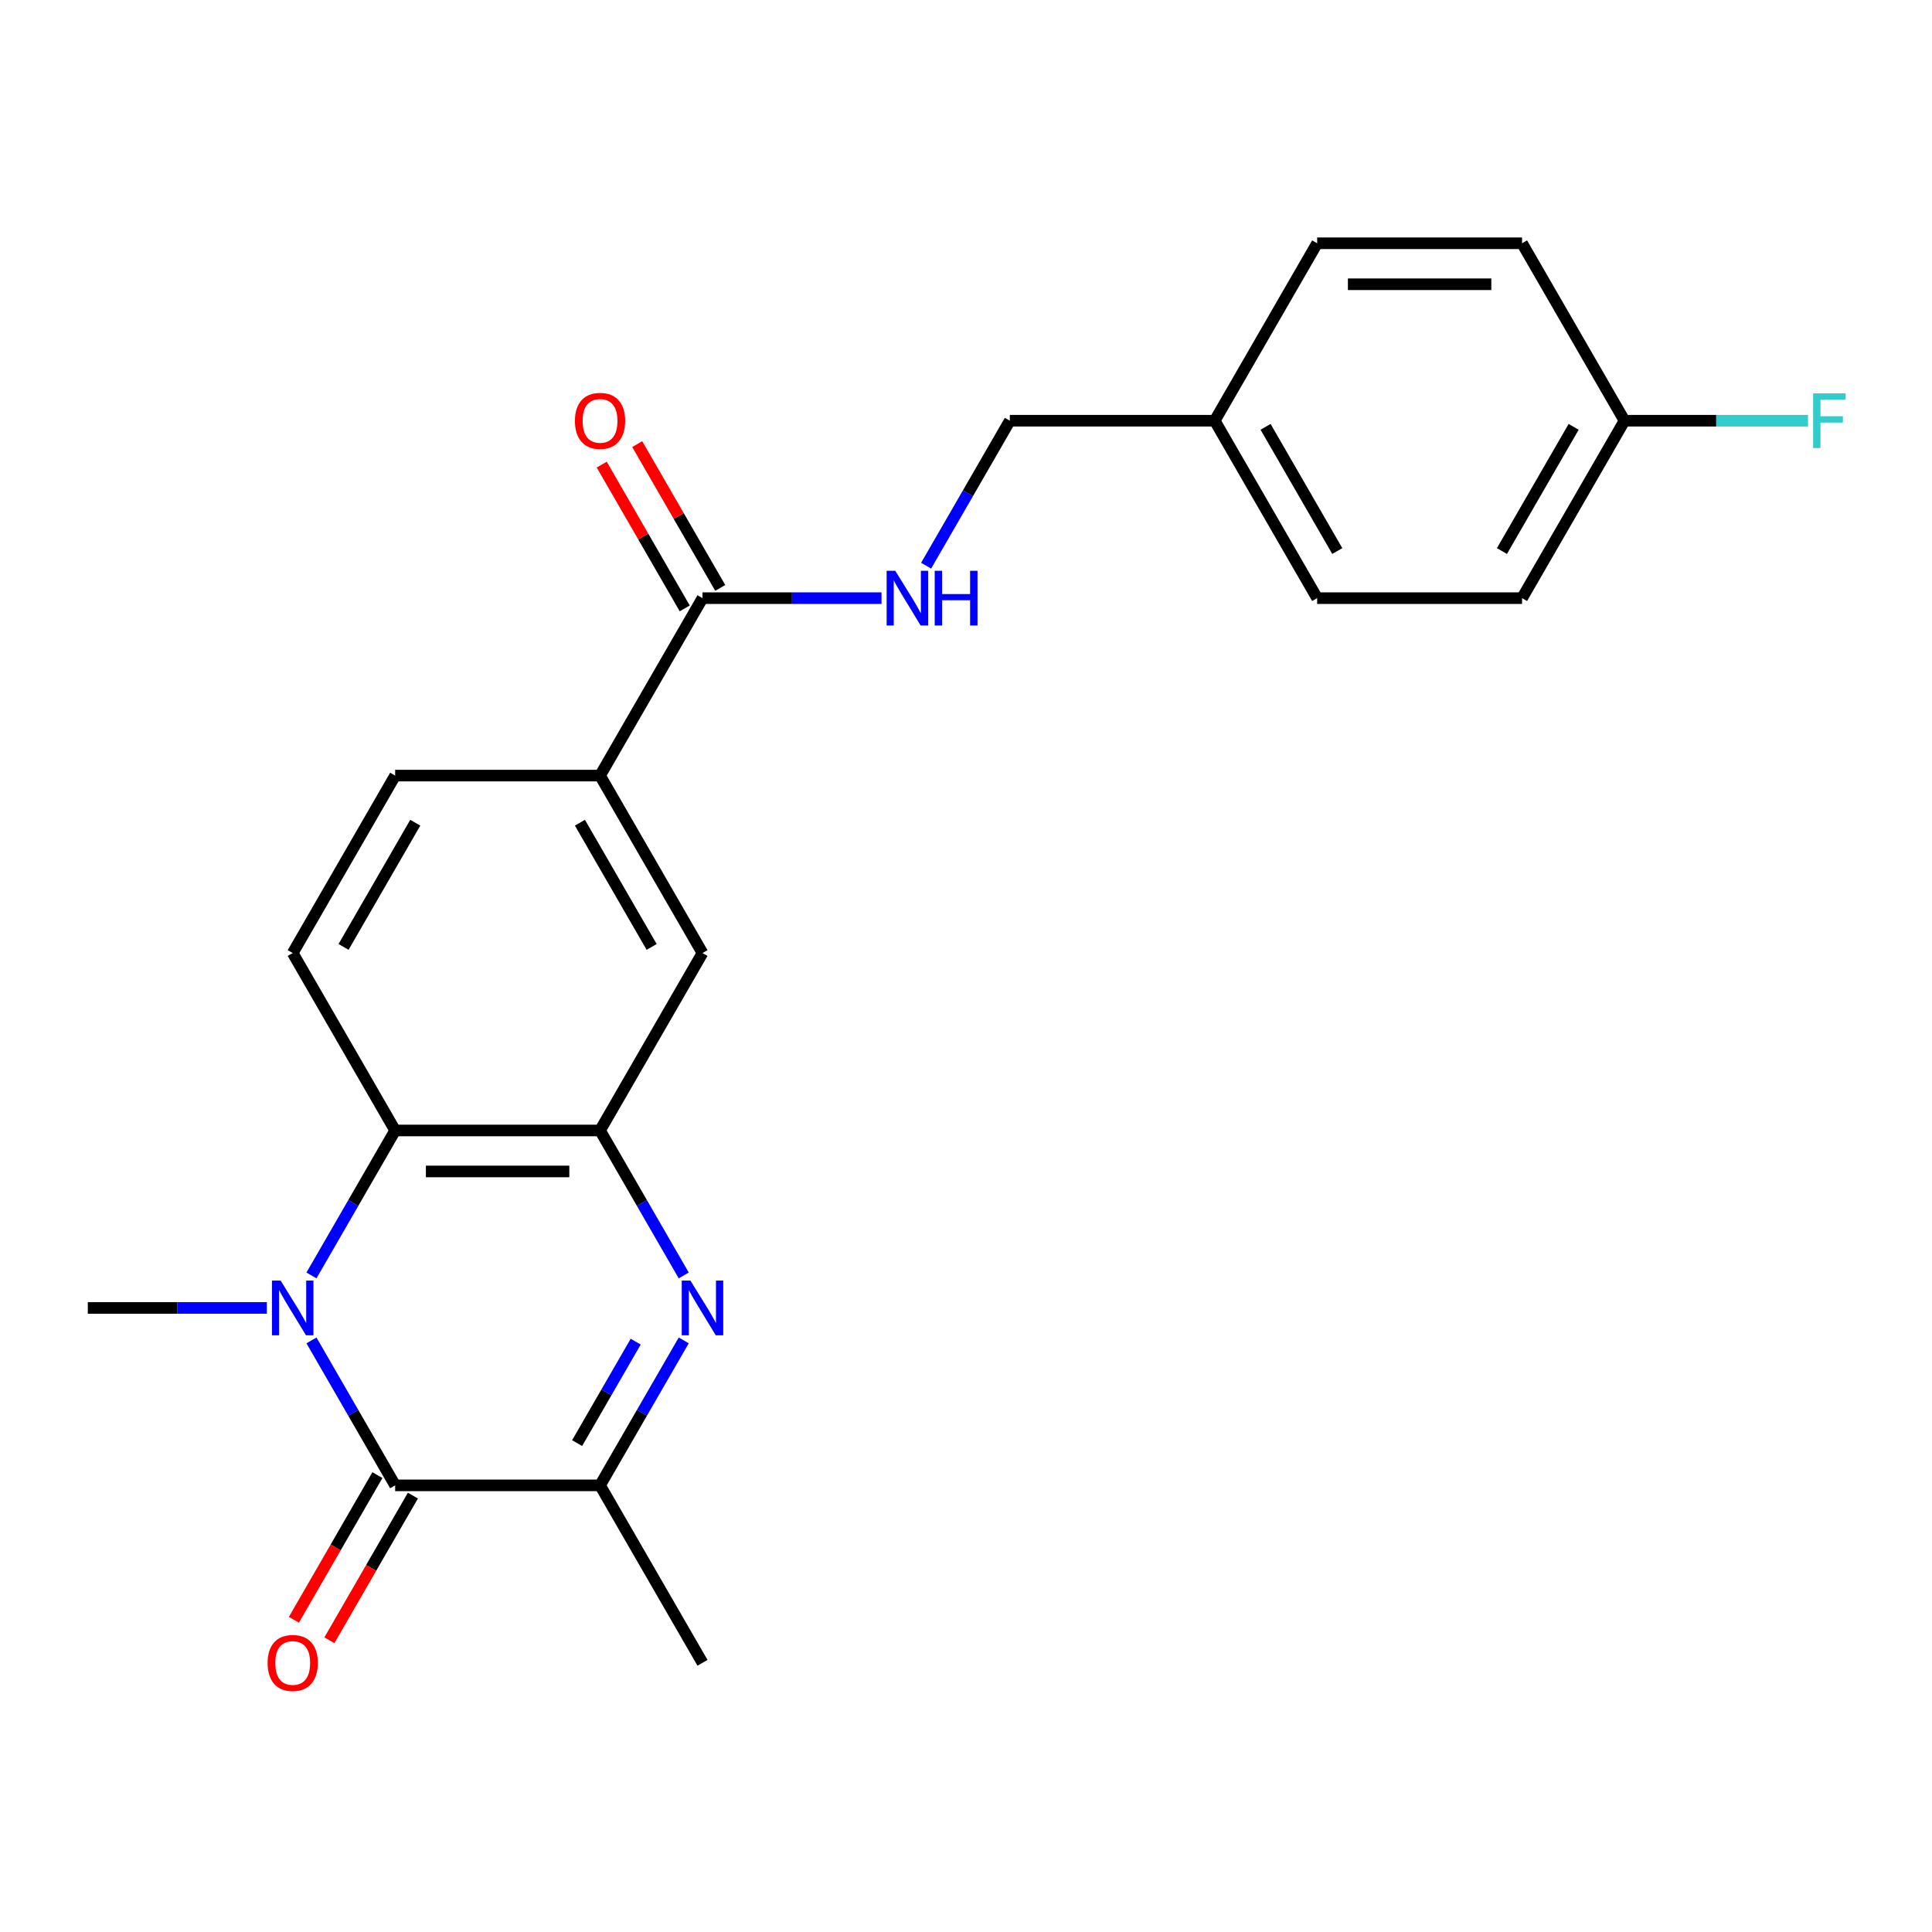 <?xml version='1.0' encoding='iso-8859-1'?>
<svg version='1.1' baseProfile='full'
              xmlns='http://www.w3.org/2000/svg'
                      xmlns:rdkit='http://www.rdkit.org/xml'
                      xmlns:xlink='http://www.w3.org/1999/xlink'
                  xml:space='preserve'
width='1000px' height='1000px' viewBox='0 0 1000 1000'>
<!-- END OF HEADER -->
<rect style='opacity:1.0;fill:#FFFFFF;stroke:none' width='1000' height='1000' x='0' y='0'> </rect>
<path class='bond-0' d='M 161.212,693.789 L 182.872,731.305' style='fill:none;fill-rule:evenodd;stroke:#0000FF;stroke-width:6px;stroke-linecap:butt;stroke-linejoin:miter;stroke-opacity:1' />
<path class='bond-0' d='M 182.872,731.305 L 204.532,768.821' style='fill:none;fill-rule:evenodd;stroke:#000000;stroke-width:6px;stroke-linecap:butt;stroke-linejoin:miter;stroke-opacity:1' />
<path class='bond-3' d='M 161.212,660.167 L 182.872,622.651' style='fill:none;fill-rule:evenodd;stroke:#0000FF;stroke-width:6px;stroke-linecap:butt;stroke-linejoin:miter;stroke-opacity:1' />
<path class='bond-3' d='M 182.872,622.651 L 204.532,585.135' style='fill:none;fill-rule:evenodd;stroke:#000000;stroke-width:6px;stroke-linecap:butt;stroke-linejoin:miter;stroke-opacity:1' />
<path class='bond-13' d='M 138.115,676.978 L 91.785,676.978' style='fill:none;fill-rule:evenodd;stroke:#0000FF;stroke-width:6px;stroke-linecap:butt;stroke-linejoin:miter;stroke-opacity:1' />
<path class='bond-13' d='M 91.785,676.978 L 45.455,676.978' style='fill:none;fill-rule:evenodd;stroke:#000000;stroke-width:6px;stroke-linecap:butt;stroke-linejoin:miter;stroke-opacity:1' />
<path class='bond-4' d='M 204.532,768.821 L 310.583,768.821' style='fill:none;fill-rule:evenodd;stroke:#000000;stroke-width:6px;stroke-linecap:butt;stroke-linejoin:miter;stroke-opacity:1' />
<path class='bond-10' d='M 195.347,763.518 L 173.734,800.954' style='fill:none;fill-rule:evenodd;stroke:#000000;stroke-width:6px;stroke-linecap:butt;stroke-linejoin:miter;stroke-opacity:1' />
<path class='bond-10' d='M 173.734,800.954 L 152.12,838.39' style='fill:none;fill-rule:evenodd;stroke:#FF0000;stroke-width:6px;stroke-linecap:butt;stroke-linejoin:miter;stroke-opacity:1' />
<path class='bond-10' d='M 213.716,774.124 L 192.102,811.56' style='fill:none;fill-rule:evenodd;stroke:#000000;stroke-width:6px;stroke-linecap:butt;stroke-linejoin:miter;stroke-opacity:1' />
<path class='bond-10' d='M 192.102,811.56 L 170.489,848.995' style='fill:none;fill-rule:evenodd;stroke:#FF0000;stroke-width:6px;stroke-linecap:butt;stroke-linejoin:miter;stroke-opacity:1' />
<path class='bond-1' d='M 353.903,660.167 L 332.243,622.651' style='fill:none;fill-rule:evenodd;stroke:#0000FF;stroke-width:6px;stroke-linecap:butt;stroke-linejoin:miter;stroke-opacity:1' />
<path class='bond-1' d='M 332.243,622.651 L 310.583,585.135' style='fill:none;fill-rule:evenodd;stroke:#000000;stroke-width:6px;stroke-linecap:butt;stroke-linejoin:miter;stroke-opacity:1' />
<path class='bond-23' d='M 353.903,693.789 L 332.243,731.305' style='fill:none;fill-rule:evenodd;stroke:#0000FF;stroke-width:6px;stroke-linecap:butt;stroke-linejoin:miter;stroke-opacity:1' />
<path class='bond-23' d='M 332.243,731.305 L 310.583,768.821' style='fill:none;fill-rule:evenodd;stroke:#000000;stroke-width:6px;stroke-linecap:butt;stroke-linejoin:miter;stroke-opacity:1' />
<path class='bond-23' d='M 329.036,694.439 L 313.874,720.7' style='fill:none;fill-rule:evenodd;stroke:#0000FF;stroke-width:6px;stroke-linecap:butt;stroke-linejoin:miter;stroke-opacity:1' />
<path class='bond-23' d='M 313.874,720.7 L 298.712,746.961' style='fill:none;fill-rule:evenodd;stroke:#000000;stroke-width:6px;stroke-linecap:butt;stroke-linejoin:miter;stroke-opacity:1' />
<path class='bond-2' d='M 310.583,585.135 L 204.532,585.135' style='fill:none;fill-rule:evenodd;stroke:#000000;stroke-width:6px;stroke-linecap:butt;stroke-linejoin:miter;stroke-opacity:1' />
<path class='bond-2' d='M 294.675,606.345 L 220.439,606.345' style='fill:none;fill-rule:evenodd;stroke:#000000;stroke-width:6px;stroke-linecap:butt;stroke-linejoin:miter;stroke-opacity:1' />
<path class='bond-7' d='M 310.583,585.135 L 363.609,493.291' style='fill:none;fill-rule:evenodd;stroke:#000000;stroke-width:6px;stroke-linecap:butt;stroke-linejoin:miter;stroke-opacity:1' />
<path class='bond-8' d='M 204.532,585.135 L 151.506,493.291' style='fill:none;fill-rule:evenodd;stroke:#000000;stroke-width:6px;stroke-linecap:butt;stroke-linejoin:miter;stroke-opacity:1' />
<path class='bond-22' d='M 310.583,768.821 L 363.609,860.664' style='fill:none;fill-rule:evenodd;stroke:#000000;stroke-width:6px;stroke-linecap:butt;stroke-linejoin:miter;stroke-opacity:1' />
<path class='bond-5' d='M 363.609,309.605 L 310.583,401.448' style='fill:none;fill-rule:evenodd;stroke:#000000;stroke-width:6px;stroke-linecap:butt;stroke-linejoin:miter;stroke-opacity:1' />
<path class='bond-9' d='M 363.609,309.605 L 409.939,309.605' style='fill:none;fill-rule:evenodd;stroke:#000000;stroke-width:6px;stroke-linecap:butt;stroke-linejoin:miter;stroke-opacity:1' />
<path class='bond-9' d='M 409.939,309.605 L 456.269,309.605' style='fill:none;fill-rule:evenodd;stroke:#0000FF;stroke-width:6px;stroke-linecap:butt;stroke-linejoin:miter;stroke-opacity:1' />
<path class='bond-12' d='M 372.793,304.302 L 351.306,267.086' style='fill:none;fill-rule:evenodd;stroke:#000000;stroke-width:6px;stroke-linecap:butt;stroke-linejoin:miter;stroke-opacity:1' />
<path class='bond-12' d='M 351.306,267.086 L 329.82,229.87' style='fill:none;fill-rule:evenodd;stroke:#FF0000;stroke-width:6px;stroke-linecap:butt;stroke-linejoin:miter;stroke-opacity:1' />
<path class='bond-12' d='M 354.424,314.908 L 332.938,277.692' style='fill:none;fill-rule:evenodd;stroke:#000000;stroke-width:6px;stroke-linecap:butt;stroke-linejoin:miter;stroke-opacity:1' />
<path class='bond-12' d='M 332.938,277.692 L 311.451,240.476' style='fill:none;fill-rule:evenodd;stroke:#FF0000;stroke-width:6px;stroke-linecap:butt;stroke-linejoin:miter;stroke-opacity:1' />
<path class='bond-6' d='M 310.583,401.448 L 204.532,401.448' style='fill:none;fill-rule:evenodd;stroke:#000000;stroke-width:6px;stroke-linecap:butt;stroke-linejoin:miter;stroke-opacity:1' />
<path class='bond-24' d='M 310.583,401.448 L 363.609,493.291' style='fill:none;fill-rule:evenodd;stroke:#000000;stroke-width:6px;stroke-linecap:butt;stroke-linejoin:miter;stroke-opacity:1' />
<path class='bond-24' d='M 300.168,425.83 L 337.286,490.12' style='fill:none;fill-rule:evenodd;stroke:#000000;stroke-width:6px;stroke-linecap:butt;stroke-linejoin:miter;stroke-opacity:1' />
<path class='bond-11' d='M 151.506,493.291 L 204.532,401.448' style='fill:none;fill-rule:evenodd;stroke:#000000;stroke-width:6px;stroke-linecap:butt;stroke-linejoin:miter;stroke-opacity:1' />
<path class='bond-11' d='M 177.828,490.12 L 214.946,425.83' style='fill:none;fill-rule:evenodd;stroke:#000000;stroke-width:6px;stroke-linecap:butt;stroke-linejoin:miter;stroke-opacity:1' />
<path class='bond-14' d='M 479.366,292.794 L 501.026,255.278' style='fill:none;fill-rule:evenodd;stroke:#0000FF;stroke-width:6px;stroke-linecap:butt;stroke-linejoin:miter;stroke-opacity:1' />
<path class='bond-14' d='M 501.026,255.278 L 522.686,217.762' style='fill:none;fill-rule:evenodd;stroke:#000000;stroke-width:6px;stroke-linecap:butt;stroke-linejoin:miter;stroke-opacity:1' />
<path class='bond-16' d='M 522.686,217.762 L 628.737,217.762' style='fill:none;fill-rule:evenodd;stroke:#000000;stroke-width:6px;stroke-linecap:butt;stroke-linejoin:miter;stroke-opacity:1' />
<path class='bond-15' d='M 840.84,217.762 L 787.814,309.605' style='fill:none;fill-rule:evenodd;stroke:#000000;stroke-width:6px;stroke-linecap:butt;stroke-linejoin:miter;stroke-opacity:1' />
<path class='bond-15' d='M 814.518,220.933 L 777.4,285.223' style='fill:none;fill-rule:evenodd;stroke:#000000;stroke-width:6px;stroke-linecap:butt;stroke-linejoin:miter;stroke-opacity:1' />
<path class='bond-17' d='M 840.84,217.762 L 888.33,217.762' style='fill:none;fill-rule:evenodd;stroke:#000000;stroke-width:6px;stroke-linecap:butt;stroke-linejoin:miter;stroke-opacity:1' />
<path class='bond-17' d='M 888.33,217.762 L 935.82,217.762' style='fill:none;fill-rule:evenodd;stroke:#33CCCC;stroke-width:6px;stroke-linecap:butt;stroke-linejoin:miter;stroke-opacity:1' />
<path class='bond-25' d='M 840.84,217.762 L 787.814,125.919' style='fill:none;fill-rule:evenodd;stroke:#000000;stroke-width:6px;stroke-linecap:butt;stroke-linejoin:miter;stroke-opacity:1' />
<path class='bond-20' d='M 628.737,217.762 L 681.763,125.919' style='fill:none;fill-rule:evenodd;stroke:#000000;stroke-width:6px;stroke-linecap:butt;stroke-linejoin:miter;stroke-opacity:1' />
<path class='bond-21' d='M 628.737,217.762 L 681.763,309.605' style='fill:none;fill-rule:evenodd;stroke:#000000;stroke-width:6px;stroke-linecap:butt;stroke-linejoin:miter;stroke-opacity:1' />
<path class='bond-21' d='M 655.06,220.933 L 692.178,285.223' style='fill:none;fill-rule:evenodd;stroke:#000000;stroke-width:6px;stroke-linecap:butt;stroke-linejoin:miter;stroke-opacity:1' />
<path class='bond-18' d='M 787.814,125.919 L 681.763,125.919' style='fill:none;fill-rule:evenodd;stroke:#000000;stroke-width:6px;stroke-linecap:butt;stroke-linejoin:miter;stroke-opacity:1' />
<path class='bond-18' d='M 771.907,147.129 L 697.671,147.129' style='fill:none;fill-rule:evenodd;stroke:#000000;stroke-width:6px;stroke-linecap:butt;stroke-linejoin:miter;stroke-opacity:1' />
<path class='bond-19' d='M 787.814,309.605 L 681.763,309.605' style='fill:none;fill-rule:evenodd;stroke:#000000;stroke-width:6px;stroke-linecap:butt;stroke-linejoin:miter;stroke-opacity:1' />
<path  class='atom-0' d='M 145.246 662.818
L 154.526 677.818
Q 155.446 679.298, 156.926 681.978
Q 158.406 684.658, 158.486 684.818
L 158.486 662.818
L 162.246 662.818
L 162.246 691.138
L 158.366 691.138
L 148.406 674.738
Q 147.246 672.818, 146.006 670.618
Q 144.806 668.418, 144.446 667.738
L 144.446 691.138
L 140.766 691.138
L 140.766 662.818
L 145.246 662.818
' fill='#0000FF'/>
<path  class='atom-2' d='M 357.349 662.818
L 366.629 677.818
Q 367.549 679.298, 369.029 681.978
Q 370.509 684.658, 370.589 684.818
L 370.589 662.818
L 374.349 662.818
L 374.349 691.138
L 370.469 691.138
L 360.509 674.738
Q 359.349 672.818, 358.109 670.618
Q 356.909 668.418, 356.549 667.738
L 356.549 691.138
L 352.869 691.138
L 352.869 662.818
L 357.349 662.818
' fill='#0000FF'/>
<path  class='atom-10' d='M 463.4 295.445
L 472.68 310.445
Q 473.6 311.925, 475.08 314.605
Q 476.56 317.285, 476.64 317.445
L 476.64 295.445
L 480.4 295.445
L 480.4 323.765
L 476.52 323.765
L 466.56 307.365
Q 465.4 305.445, 464.16 303.245
Q 462.96 301.045, 462.6 300.365
L 462.6 323.765
L 458.92 323.765
L 458.92 295.445
L 463.4 295.445
' fill='#0000FF'/>
<path  class='atom-10' d='M 483.8 295.445
L 487.64 295.445
L 487.64 307.485
L 502.12 307.485
L 502.12 295.445
L 505.96 295.445
L 505.96 323.765
L 502.12 323.765
L 502.12 310.685
L 487.64 310.685
L 487.64 323.765
L 483.8 323.765
L 483.8 295.445
' fill='#0000FF'/>
<path  class='atom-11' d='M 138.506 860.744
Q 138.506 853.944, 141.866 850.144
Q 145.226 846.344, 151.506 846.344
Q 157.786 846.344, 161.146 850.144
Q 164.506 853.944, 164.506 860.744
Q 164.506 867.624, 161.106 871.544
Q 157.706 875.424, 151.506 875.424
Q 145.266 875.424, 141.866 871.544
Q 138.506 867.664, 138.506 860.744
M 151.506 872.224
Q 155.826 872.224, 158.146 869.344
Q 160.506 866.424, 160.506 860.744
Q 160.506 855.184, 158.146 852.384
Q 155.826 849.544, 151.506 849.544
Q 147.186 849.544, 144.826 852.344
Q 142.506 855.144, 142.506 860.744
Q 142.506 866.464, 144.826 869.344
Q 147.186 872.224, 151.506 872.224
' fill='#FF0000'/>
<path  class='atom-13' d='M 297.583 217.842
Q 297.583 211.042, 300.943 207.242
Q 304.303 203.442, 310.583 203.442
Q 316.863 203.442, 320.223 207.242
Q 323.583 211.042, 323.583 217.842
Q 323.583 224.722, 320.183 228.642
Q 316.783 232.522, 310.583 232.522
Q 304.343 232.522, 300.943 228.642
Q 297.583 224.762, 297.583 217.842
M 310.583 229.322
Q 314.903 229.322, 317.223 226.442
Q 319.583 223.522, 319.583 217.842
Q 319.583 212.282, 317.223 209.482
Q 314.903 206.642, 310.583 206.642
Q 306.263 206.642, 303.903 209.442
Q 301.583 212.242, 301.583 217.842
Q 301.583 223.562, 303.903 226.442
Q 306.263 229.322, 310.583 229.322
' fill='#FF0000'/>
<path  class='atom-18' d='M 938.471 203.602
L 955.311 203.602
L 955.311 206.842
L 942.271 206.842
L 942.271 215.442
L 953.871 215.442
L 953.871 218.722
L 942.271 218.722
L 942.271 231.922
L 938.471 231.922
L 938.471 203.602
' fill='#33CCCC'/>
</svg>
